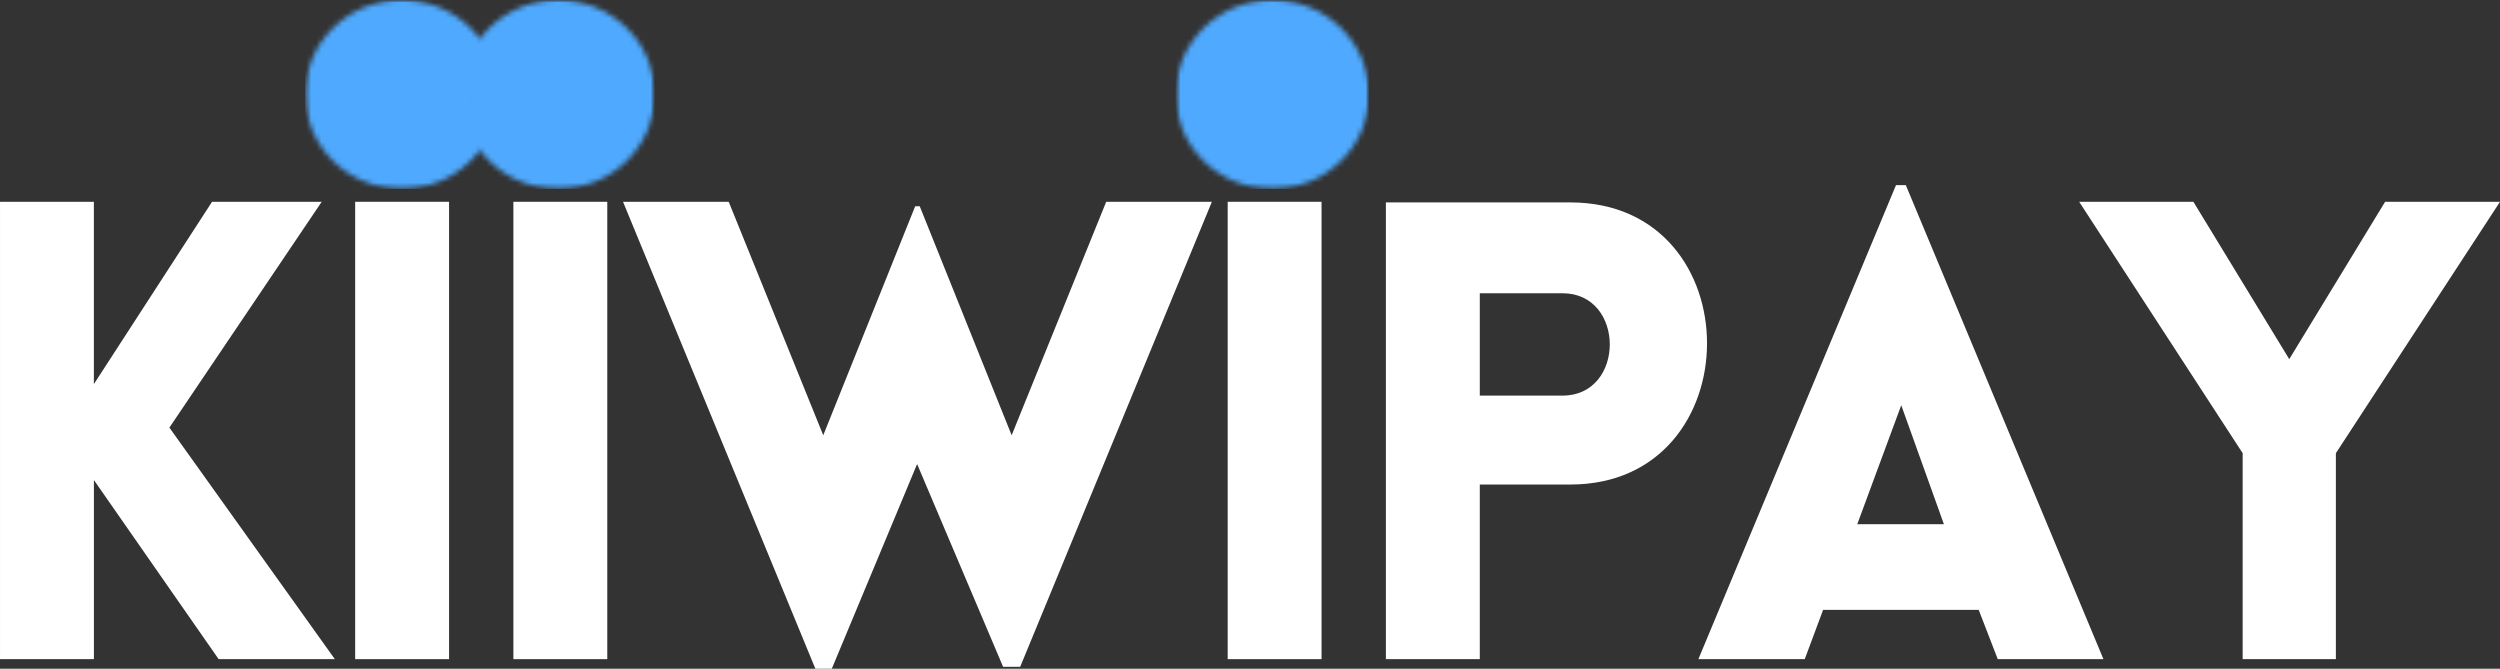 <svg width="486" height="130" viewBox="0 0 486 130" fill="none" xmlns="http://www.w3.org/2000/svg">
<rect x="0" y="0" width="486" height="130" fill="#333333" stroke="none"/>
<g clip-path="url(#clip0_232_1562)">
<path d="M0.002 128.139H18.255V93.322L42.502 128.139H65.093L32.93 83.127L62.538 39.228H41.222L18.249 74.669V39.228H0.002V128.139Z" fill="white"/>
<path d="M87.299 128.139V39.228H69.046V128.139H87.299Z" fill="white"/>
<path d="M118.055 128.139V39.228H99.802V128.139H118.055Z" fill="white"/>
<path d="M158.509 130.005H161.698L178.287 90.21L195.003 129.632H198.323L235.589 39.228H215.045L196.666 84.614L178.796 40.097H177.911L160.04 84.614L141.662 39.228H121.117L158.509 130.005Z" fill="white"/>
<path d="M256.909 128.139V39.228H238.662V128.139H256.909Z" fill="white"/>
<path d="M287.671 128.14V94.191H305.284C340.636 94.191 340.767 39.351 305.284 39.351H269.418V128.14H287.671ZM287.671 76.908V57.007H303.753C316.005 57.007 316.005 76.908 303.753 76.908H287.671Z" fill="white"/>
<path d="M330.165 128.14H350.841L354.412 118.562H384.66L388.364 128.14H408.908L370.494 35.994H368.579L330.165 128.14ZM361.053 101.903L369.602 78.773L377.894 101.903H361.053Z" fill="white"/>
<path d="M435.972 128.139H454.093V88.1L485.999 39.228H463.666L445.03 69.82L426.394 39.228H404.192L435.972 88.1V128.139Z" fill="white"/>
<mask id="mask0_232_1562" style="mask-type:luminance" maskUnits="userSpaceOnUse" x="59" y="0" width="38" height="37">
<path d="M96.911 0H59.304V36.739H96.911V0Z" fill="white"/>
</mask>
<g mask="url(#mask0_232_1562)">
<mask id="mask1_232_1562" style="mask-type:luminance" maskUnits="userSpaceOnUse" x="59" y="0" width="38" height="37">
<path d="M78.104 36.733C88.487 36.733 96.905 28.51 96.905 18.367C96.905 8.223 88.487 0 78.104 0C67.721 0 59.304 8.223 59.304 18.367C59.304 28.51 67.721 36.733 78.104 36.733Z" fill="white"/>
</mask>
<g mask="url(#mask1_232_1562)">
<path d="M59.304 0H96.911V36.739H59.304V0Z" fill="#4FAAFF"/>
</g>
</g>
<mask id="mask2_232_1562" style="mask-type:luminance" maskUnits="userSpaceOnUse" x="89" y="0" width="39" height="37">
<path d="M127.286 0H89.679V36.739H127.286V0Z" fill="white"/>
</mask>
<g mask="url(#mask2_232_1562)">
<mask id="mask3_232_1562" style="mask-type:luminance" maskUnits="userSpaceOnUse" x="89" y="0" width="39" height="37">
<path d="M108.486 36.733C118.869 36.733 127.286 28.51 127.286 18.367C127.286 8.223 118.869 0 108.486 0C98.102 0 89.685 8.223 89.685 18.367C89.685 28.51 98.102 36.733 108.486 36.733Z" fill="white"/>
</mask>
<g mask="url(#mask3_232_1562)">
<path d="M89.679 0H127.286V36.739H89.679V0Z" fill="#4FAAFF"/>
</g>
</g>
<mask id="mask4_232_1562" style="mask-type:luminance" maskUnits="userSpaceOnUse" x="228" y="0" width="39" height="37">
<path d="M266.143 0H228.536V36.739H266.143V0Z" fill="white"/>
</mask>
<g mask="url(#mask4_232_1562)">
<mask id="mask5_232_1562" style="mask-type:luminance" maskUnits="userSpaceOnUse" x="228" y="0" width="39" height="37">
<path d="M247.343 36.733C257.726 36.733 266.143 28.51 266.143 18.367C266.143 8.223 257.726 0 247.343 0C236.96 0 228.542 8.223 228.542 18.367C228.542 28.51 236.96 36.733 247.343 36.733Z" fill="white"/>
</mask>
<g mask="url(#mask5_232_1562)">
<path d="M228.536 0H266.143V36.739H228.536V0Z" fill="#4FAAFF"/>
</g>
</g>
</g>
<defs>
<clipPath id="clip0_232_1562">
<rect width="486" height="130" fill="white"/>
</clipPath>
</defs>
</svg>

